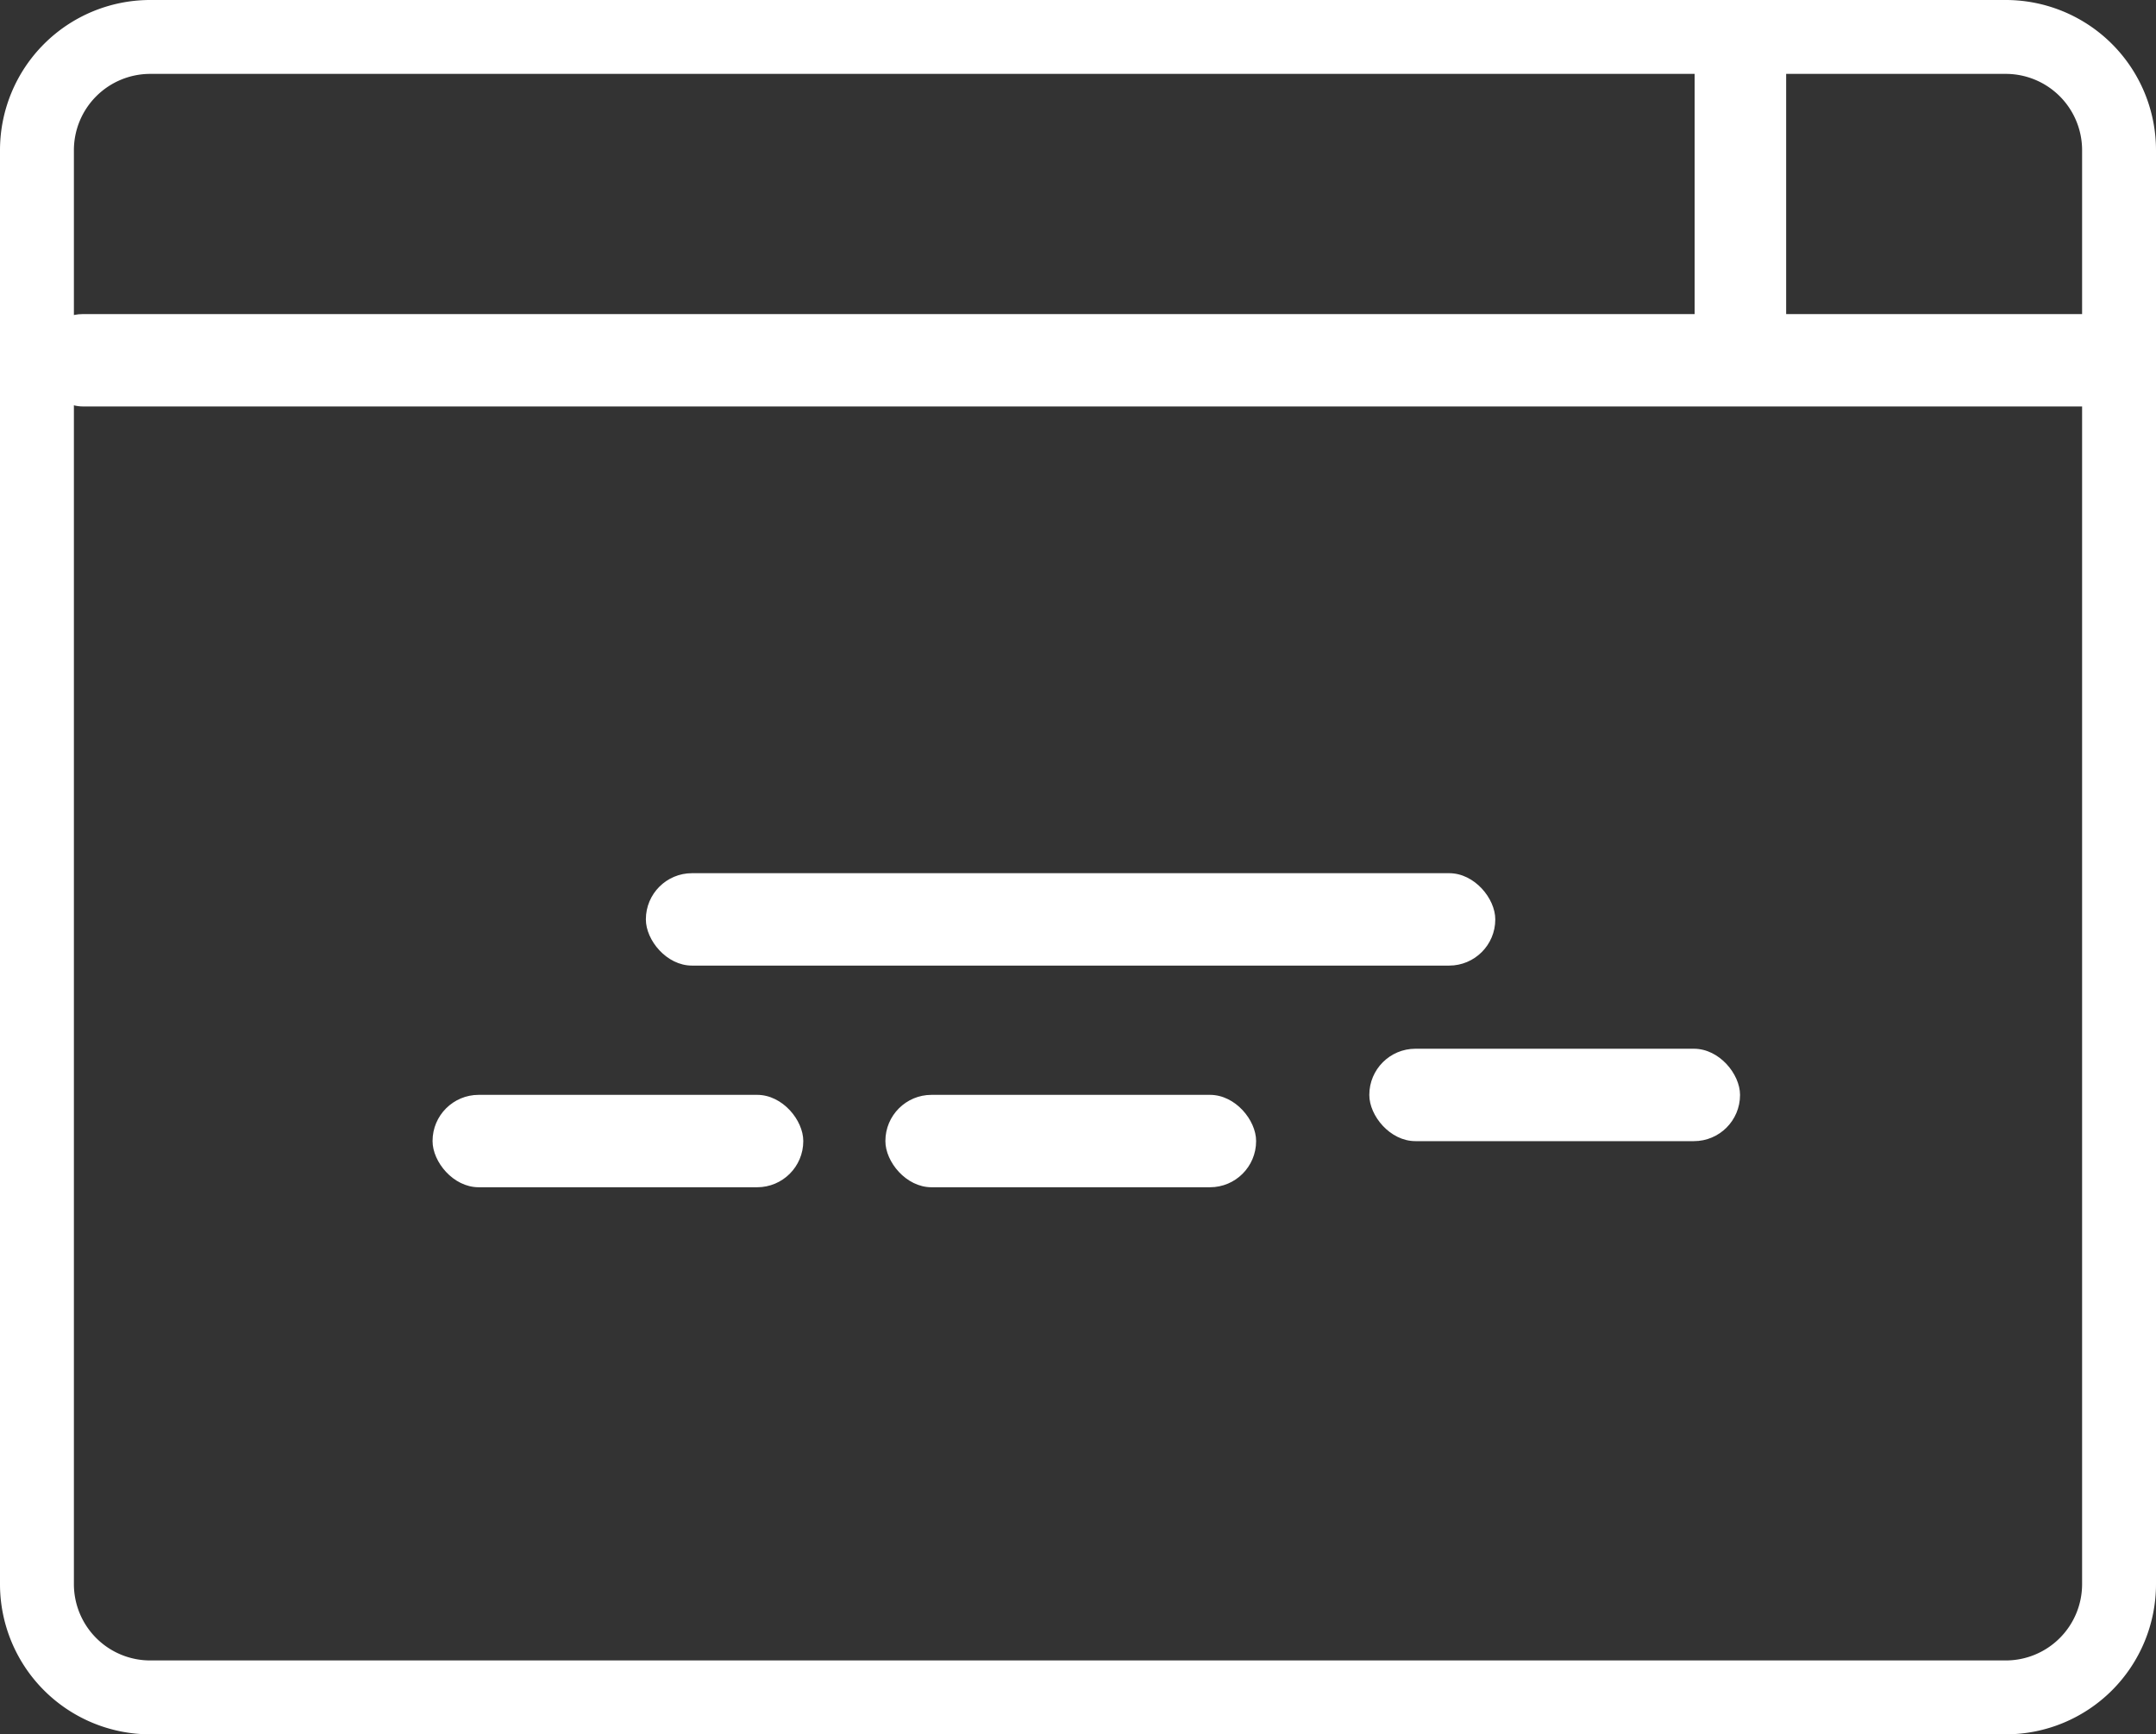 <svg xmlns="http://www.w3.org/2000/svg" viewBox="0 0 123.41 99.29"><rect x="0" y="0" width="123.41" height="99.29" fill="#333333" stroke="none"/><defs><style>.cls-1{fill:#fff;}</style></defs><title>interface</title><g id="Capa_2" data-name="Capa 2"><g id="Capa_1-2" data-name="Capa 1"><path class="cls-1" d="M114.82,99.29H8.59A8.6,8.6,0,0,1,0,90.7V8.59A8.6,8.6,0,0,1,8.59,0H114.82a8.6,8.6,0,0,1,8.59,8.59V90.7A8.6,8.6,0,0,1,114.82,99.29ZM8.59,4.23A4.37,4.37,0,0,0,4.23,8.59V90.7a4.37,4.37,0,0,0,4.36,4.36H114.82a4.37,4.37,0,0,0,4.36-4.36V8.59a4.37,4.37,0,0,0-4.36-4.36Z"/><rect class="cls-1" x="2.12" y="17.98" width="120.5" height="5.29" rx="2.64" ry="2.64"/><rect class="cls-1" x="36.97" y="49.99" width="48.62" height="5.29" rx="2.64" ry="2.64"/><rect class="cls-1" x="24.76" y="62.68" width="21.22" height="5.29" rx="2.64" ry="2.64"/><rect class="cls-1" x="50.68" y="62.68" width="21.22" height="5.29" rx="2.64" ry="2.64"/><rect class="cls-1" x="78.38" y="60.04" width="21.22" height="5.29" rx="2.64" ry="2.64"/><path class="cls-1" d="M102.24,3.56V20.69A2.41,2.41,0,0,1,99.6,23h0A2.41,2.41,0,0,1,97,20.69V3.56A2.64,2.64,0,0,1,99.6.92h0A2.64,2.64,0,0,1,102.24,3.56Z"/></g></g></svg>